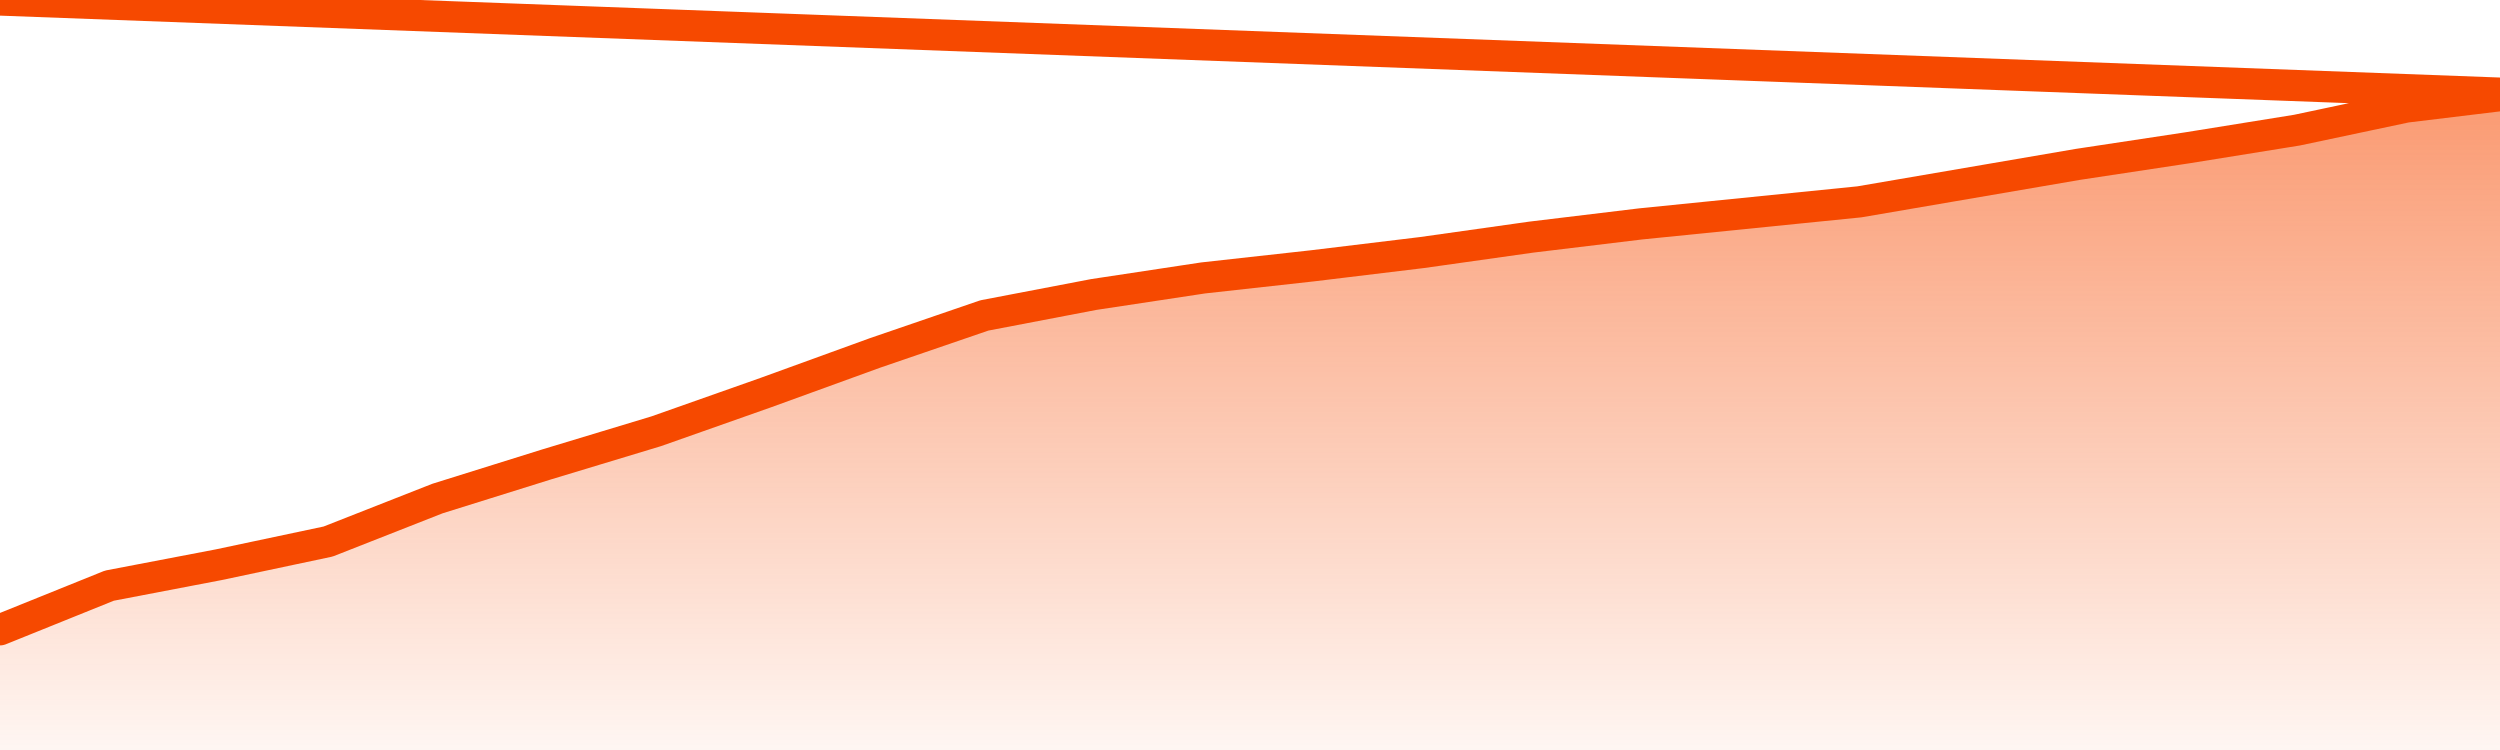       <svg
        version="1.1"
        xmlns="http://www.w3.org/2000/svg"
        width="80"
        height="24"
        viewBox="0 0 80 24">
        <defs>
          <linearGradient x1=".5" x2=".5" y2="1" id="gradient">
            <stop offset="0" stop-color="#F64900"/>
            <stop offset="1" stop-color="#f64900" stop-opacity="0"/>
          </linearGradient>
        </defs>
        <path
          fill="url(#gradient)"
          fill-opacity="0.56"
          stroke="none"
          d="M 0,26 0.0,20.153 3.5,18.741 7.0,18.071 10.5,17.329 14.0,15.953 17.5,14.859 21.0,13.8 24.5,12.565 28.0,11.294 31.5,10.094 35.0,9.424 38.5,8.894 42.0,8.506 45.5,8.082 49.0,7.588 52.5,7.165 56.0,6.812 59.5,6.459 63.0,5.859 66.5,5.259 70.0,4.729 73.5,4.165 77.0,3.424 80.5,3.0 82,26 Z"
        />
        <path
          fill="none"
          stroke="#F64900"
          stroke-width="1"
          stroke-linejoin="round"
          stroke-linecap="round"
          d="M 0.0,20.153 3.5,18.741 7.0,18.071 10.5,17.329 14.0,15.953 17.5,14.859 21.0,13.8 24.5,12.565 28.0,11.294 31.5,10.094 35.0,9.424 38.5,8.894 42.0,8.506 45.5,8.082 49.0,7.588 52.5,7.165 56.0,6.812 59.5,6.459 63.0,5.859 66.5,5.259 70.0,4.729 73.5,4.165 77.0,3.424 80.5,3.0.join(' ') }"
        />
      </svg>
